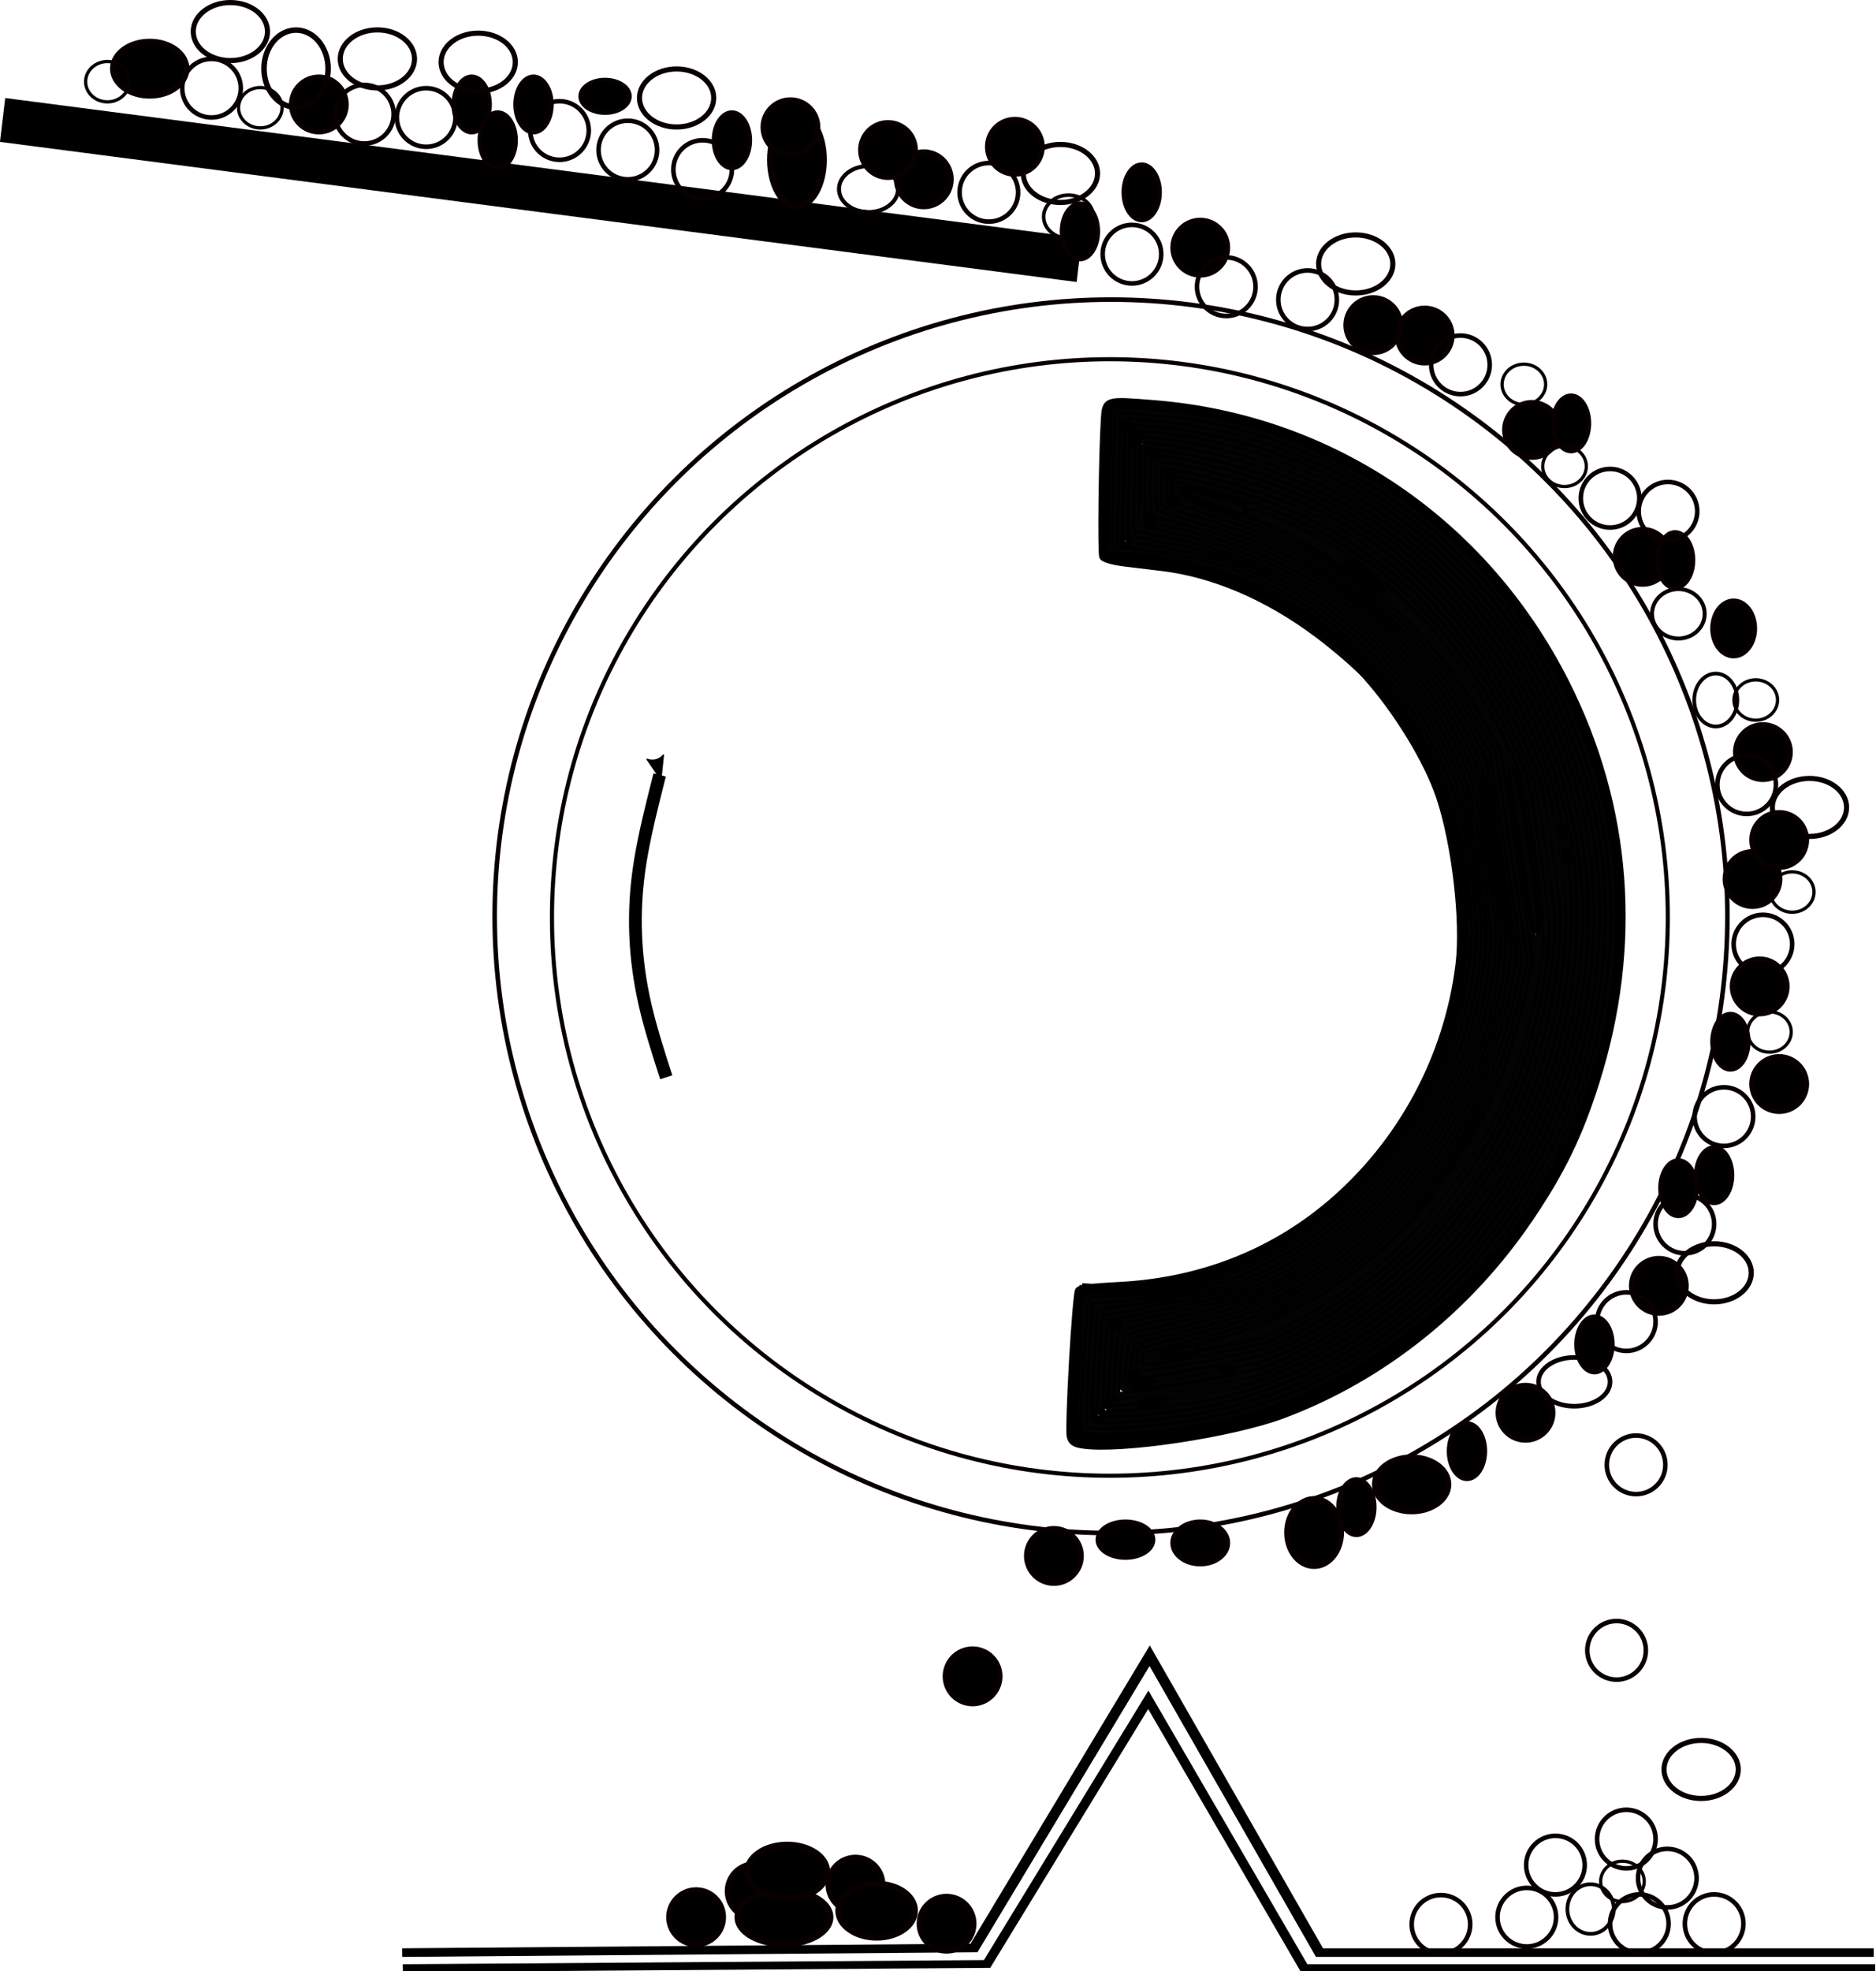 <?xml version="1.0" encoding="UTF-8" standalone="no"?>
<!-- Created with Inkscape (http://www.inkscape.org/) -->

<svg
   xmlns:dc="http://purl.org/dc/elements/1.1/"
   xmlns:cc="http://creativecommons.org/ns#"
   xmlns:rdf="http://www.w3.org/1999/02/22-rdf-syntax-ns#"
   xmlns:svg="http://www.w3.org/2000/svg"
   xmlns="http://www.w3.org/2000/svg"
   xmlns:sodipodi="http://sodipodi.sourceforge.net/DTD/sodipodi-0.dtd"
   xmlns:inkscape="http://www.inkscape.org/namespaces/inkscape"
   width="109.007mm"
   height="114.477mm"
   viewBox="0 0 109.007 114.477"
   version="1.1"
   id="svg8"
   inkscape:version="0.92.3 (2405546, 2018-03-11)"
   sodipodi:docname="problem9-1_zadani.src.svg">
  <defs
     id="defs2">
    <inkscape:path-effect
       effect="spiro"
       id="path-effect2727"
       is_visible="true" />
    <inkscape:path-effect
       effect="spiro"
       id="path-effect2644"
       is_visible="true" />
    <inkscape:path-effect
       effect="spiro"
       id="path-effect2640"
       is_visible="true" />
    <inkscape:path-effect
       effect="spiro"
       id="path-effect2636"
       is_visible="true" />
    <inkscape:path-effect
       effect="spiro"
       id="path-effect2614"
       is_visible="true" />
    <inkscape:path-effect
       effect="bspline"
       id="path-effect2588"
       is_visible="true"
       weight="33.333"
       steps="2"
       helper_size="0"
       apply_no_weight="true"
       apply_with_weight="true"
       only_selected="false" />
    <marker
       inkscape:stockid="Arrow2Mstart"
       orient="auto"
       refY="0"
       refX="0"
       id="Arrow2Mstart"
       style="overflow:visible"
       inkscape:isstock="true">
      <path
         id="path862"
         style="fill:#000000;fill-opacity:1;fill-rule:evenodd;stroke:#000000;stroke-width:0.625;stroke-linejoin:round;stroke-opacity:1"
         d="M 8.719,4.034 -2.207,0.016 8.719,-4.002 c -1.745,2.372 -1.735,5.617 -6e-7,8.035 z"
         transform="scale(0.6)"
         inkscape:connector-curvature="0" />
    </marker>
    <marker
       inkscape:stockid="Arrow1Lstart"
       orient="auto"
       refY="0"
       refX="0"
       id="Arrow1Lstart"
       style="overflow:visible"
       inkscape:isstock="true">
      <path
         id="path838"
         d="M 0,0 5,-5 -12.5,0 5,5 Z"
         style="fill:#000000;fill-opacity:1;fill-rule:evenodd;stroke:#000000;stroke-width:1pt;stroke-opacity:1"
         transform="matrix(0.8,0,0,0.8,10,0)"
         inkscape:connector-curvature="0" />
    </marker>
    <inkscape:path-effect
       effect="bspline"
       id="path-effect836"
       is_visible="true"
       weight="33.333"
       steps="2"
       helper_size="0"
       apply_no_weight="true"
       apply_with_weight="true"
       only_selected="false" />
    <inkscape:path-effect
       effect="bspline"
       id="path-effect2588-5"
       is_visible="true"
       weight="33.333"
       steps="2"
       helper_size="0"
       apply_no_weight="true"
       apply_with_weight="true"
       only_selected="false" />
    <inkscape:path-effect
       effect="spiro"
       id="path-effect2614-1"
       is_visible="true" />
    <inkscape:path-effect
       effect="spiro"
       id="path-effect2727-3"
       is_visible="true" />
  </defs>
  <sodipodi:namedview
     id="base"
     pagecolor="#ffffff"
     bordercolor="#666666"
     borderopacity="1.0"
     inkscape:pageopacity="0.0"
     inkscape:pageshadow="2"
     inkscape:zoom="1.4"
     inkscape:cx="340.20875"
     inkscape:cy="217.6921"
     inkscape:document-units="mm"
     inkscape:current-layer="layer1"
     showgrid="false"
     inkscape:window-width="1920"
     inkscape:window-height="1017"
     inkscape:window-x="-8"
     inkscape:window-y="-8"
     inkscape:window-maximized="1" />
  <g
     inkscape:label="Vrstva 1"
     inkscape:groupmode="layer"
     id="layer1"
     transform="translate(-23.24,-43.737)">
    <g
       id="g3641">
      <circle
         r="35.814"
         cy="96.949"
         cx="87.798"
         id="path815"
         style="opacity:1;vector-effect:none;fill:none;fill-opacity:1;fill-rule:evenodd;stroke:#090000;stroke-width:0.265;stroke-linecap:butt;stroke-linejoin:miter;stroke-miterlimit:4;stroke-dasharray:none;stroke-dashoffset:0;stroke-opacity:1" />
      <circle
         r="32.419"
         cy="97.016"
         cx="87.731"
         id="path815-2"
         style="opacity:1;vector-effect:none;fill:none;fill-opacity:1;fill-rule:evenodd;stroke:#090000;stroke-width:0.24;stroke-linecap:butt;stroke-linejoin:miter;stroke-miterlimit:4;stroke-dasharray:none;stroke-dashoffset:0;stroke-opacity:1" />
      <rect
         transform="matrix(0.992,0.129,-0.119,0.993,0,0)"
         y="46.071"
         x="29.342"
         height="2.379"
         width="62.881"
         id="rect832"
         style="opacity:1;fill:#000000;fill-opacity:1;fill-rule:evenodd;stroke:#000100;stroke-width:0.187;stroke-linecap:round;stroke-linejoin:miter;stroke-miterlimit:4;stroke-dasharray:none;stroke-dashoffset:0;stroke-opacity:0.987;paint-order:fill markers stroke" />
      <path
         sodipodi:nodetypes="ccccc"
         inkscape:original-d="m 61.570583,88.73796 c -0.430518,1.698292 -0.861087,3.396001 -1.292063,5.094541 -0.07832,1.402324 -0.15688,2.804559 -0.235733,4.207532 0.185034,1.353351 0.369721,2.706367 0.554229,4.060277 0.452201,1.39798 0.904069,2.79601 1.355596,4.19407"
         inkscape:path-effect="#path-effect836"
         inkscape:connector-curvature="0"
         id="path834"
         d="m 61.571,88.738 c -0.431,1.698 -0.861,3.396 -1.116,4.946 -0.255,1.55 -0.333,2.953 -0.28,4.331 0.053,1.378 0.238,2.731 0.556,4.107 0.318,1.376 0.77,2.774 1.222,4.172"
         style="fill:none;stroke:#000000;stroke-width:0.741;stroke-linecap:butt;stroke-linejoin:miter;stroke-miterlimit:4;stroke-dasharray:none;stroke-opacity:1;marker-start:url(#Arrow2Mstart)" />
      <path
         transform="scale(0.265)"
         inkscape:connector-curvature="0"
         id="path2664"
         d=""
         style="opacity:1;fill:none;fill-opacity:1;fill-rule:evenodd;stroke:#000100;stroke-width:1.527;stroke-linecap:round;stroke-linejoin:miter;stroke-miterlimit:4;stroke-dasharray:none;stroke-dashoffset:0;stroke-opacity:0.987;paint-order:fill markers stroke" />
      <path
         transform="scale(0.265)"
         inkscape:connector-curvature="0"
         id="path2666"
         d=""
         style="opacity:1;fill:none;fill-opacity:1;fill-rule:evenodd;stroke:#000100;stroke-width:1.527;stroke-linecap:round;stroke-linejoin:miter;stroke-miterlimit:4;stroke-dasharray:none;stroke-dashoffset:0;stroke-opacity:0.987;paint-order:fill markers stroke" />
      <path
         transform="scale(0.265)"
         inkscape:connector-curvature="0"
         id="path2668"
         d=""
         style="opacity:1;fill:none;fill-opacity:1;fill-rule:evenodd;stroke:#000100;stroke-width:1.527;stroke-linecap:round;stroke-linejoin:miter;stroke-miterlimit:4;stroke-dasharray:none;stroke-dashoffset:0;stroke-opacity:0.987;paint-order:fill markers stroke" />
      <path
         transform="scale(0.265)"
         inkscape:connector-curvature="0"
         id="path2670"
         d=""
         style="opacity:1;fill:none;fill-opacity:1;fill-rule:evenodd;stroke:#000100;stroke-width:1.527;stroke-linecap:round;stroke-linejoin:miter;stroke-miterlimit:4;stroke-dasharray:none;stroke-dashoffset:0;stroke-opacity:0.987;paint-order:fill markers stroke" />
      <path
         transform="scale(0.265)"
         inkscape:connector-curvature="0"
         id="path2684"
         d=""
         style="opacity:1;fill:none;fill-opacity:1;fill-rule:evenodd;stroke:#000100;stroke-width:1.527;stroke-linecap:round;stroke-linejoin:miter;stroke-miterlimit:4;stroke-dasharray:none;stroke-dashoffset:0;stroke-opacity:0.987;paint-order:fill markers stroke" />
      <path
         transform="scale(0.265)"
         inkscape:connector-curvature="0"
         id="path2686"
         d=""
         style="opacity:1;fill:none;fill-opacity:1;fill-rule:evenodd;stroke:#000100;stroke-width:1.527;stroke-linecap:round;stroke-linejoin:miter;stroke-miterlimit:4;stroke-dasharray:none;stroke-dashoffset:0;stroke-opacity:0.987;paint-order:fill markers stroke" />
      <path
         transform="scale(0.265)"
         inkscape:connector-curvature="0"
         id="path2688"
         d=""
         style="opacity:1;fill:none;fill-opacity:1;fill-rule:evenodd;stroke:#000100;stroke-width:1.527;stroke-linecap:round;stroke-linejoin:miter;stroke-miterlimit:4;stroke-dasharray:none;stroke-dashoffset:0;stroke-opacity:0.987;paint-order:fill markers stroke" />
      <g
         transform="matrix(0.18,1.168,-1.14,0.194,123.36,-53.929)"
         id="g2723">
        <g
           id="g2650"
           style="fill:none;fill-opacity:1">
          <path
             inkscape:original-d="m 95.949758,46.434816 c 16.704612,-0.08935 33.408952,-0.178443 50.113042,-0.267269 16.70408,-0.08882 -0.26701,6.592385 -0.40091,9.888972"
             inkscape:path-effect="#path-effect2614"
             inkscape:connector-curvature="0"
             id="path2612"
             d="m 95.95,46.435 c 0.869,-5.935 3.925,-11.525 8.453,-15.46 4.528,-3.935 10.49,-6.181 16.488,-6.213 5.999,-0.032 11.984,2.151 16.554,6.037 4.57,3.886 7.686,9.443 8.618,15.369 0.516,3.28 0.379,6.661 -0.401,9.889"
             style="fill:none;fill-opacity:1;stroke:#000000;stroke-width:0.265px;stroke-linecap:butt;stroke-linejoin:miter;stroke-opacity:1" />
          <path
             inkscape:original-d="m 103.31326,47.728831 c 11.8083,-0.06316 23.61643,-0.12614 35.42436,-0.18893 11.80794,-0.06279 -0.18874,4.660086 -0.2834,6.990408"
             inkscape:path-effect="#path-effect2614-1"
             inkscape:connector-curvature="0"
             id="path2612-3"
             d="m 103.313,47.729 c 0.614,-4.196 2.775,-8.147 5.975,-10.929 3.201,-2.781 7.415,-4.369 11.655,-4.392 4.24,-0.023 8.471,1.52 11.702,4.267 3.23,2.747 5.433,6.675 6.092,10.864 0.365,2.319 0.268,4.709 -0.283,6.99"
             style="fill:none;fill-opacity:1;stroke:#000000;stroke-width:0.187px;stroke-linecap:butt;stroke-linejoin:miter;stroke-opacity:1" />
          <path
             inkscape:original-d="m 95.949756,46.434816 c 2.454767,0.431073 4.909264,0.862412 7.363504,1.294014"
             inkscape:path-effect="#path-effect2636"
             inkscape:connector-curvature="0"
             id="path2634"
             d="m 95.95,46.435 7.364,1.294"
             style="fill:none;fill-opacity:1;stroke:#000000;stroke-width:0.265px;stroke-linecap:butt;stroke-linejoin:miter;stroke-opacity:1" />
          <path
             inkscape:original-d="m 138.45422,54.530309 c 2.40282,0.508471 4.80538,1.017207 7.20767,1.52621"
             inkscape:path-effect="#path-effect2640"
             inkscape:connector-curvature="0"
             id="path2638"
             d="m 138.454,54.53 7.208,1.526"
             style="fill:none;fill-opacity:1;stroke:#000000;stroke-width:0.265px;stroke-linecap:butt;stroke-linejoin:miter;stroke-opacity:1" />
        </g>
        <path
           style="opacity:1;fill:none;fill-opacity:1;fill-rule:evenodd;stroke:#000100;stroke-width:1.527;stroke-linecap:round;stroke-linejoin:miter;stroke-miterlimit:4;stroke-dasharray:none;stroke-dashoffset:0;stroke-opacity:0.987;paint-order:fill markers stroke"
           d="m 536.512,208.202 c -6.575,-1.424 -12.064,-2.703 -12.198,-2.842 -0.134,-0.139 0.086,-1.957 0.489,-4.041 1.012,-5.224 0.984,-16.74 -0.053,-22.653 -2.456,-13.992 -9.026,-26.569 -19.185,-36.721 -9.605,-9.599 -20.989,-15.74 -34.746,-18.744 -5.942,-1.297 -20.641,-1.286 -26.632,0.02 -21.257,4.635 -38.195,17.608 -47.743,36.567 -2.487,4.939 -4.924,11.891 -5.85,16.693 -0.552,2.861 -0.727,3.167 -1.68,2.937 -0.585,-0.141 -6.518,-1.209 -13.185,-2.373 -6.667,-1.164 -12.172,-2.157 -12.233,-2.206 -0.061,-0.049 0.451,-2.577 1.138,-5.618 2.308,-10.221 5.472,-18.358 10.594,-27.247 16.253,-28.208 45.255,-45.819 78.283,-47.534 20.834,-1.082 44.57,6.386 61.525,19.357 4.396,3.363 12.526,11.32 16.147,15.802 11.062,13.694 18.596,31.453 20.573,48.498 1.298,11.189 -0.353,32.923 -2.489,32.757 -0.441,-0.034 -6.181,-1.228 -12.756,-2.652 z"
           id="path2652"
           inkscape:connector-curvature="0"
           transform="scale(0.265)" />
        <path
           style="opacity:1;fill:none;fill-opacity:1;fill-rule:evenodd;stroke:#000100;stroke-width:1.527;stroke-linecap:round;stroke-linejoin:miter;stroke-miterlimit:4;stroke-dasharray:none;stroke-dashoffset:0;stroke-opacity:0.987;paint-order:fill markers stroke"
           d="m 537.14,207.339 c -6.229,-1.37 -11.418,-2.584 -11.532,-2.698 -0.114,-0.114 0.071,-2.416 0.411,-5.116 0.762,-6.057 0.37,-18.206 -0.756,-23.417 -2.787,-12.897 -8.639,-23.852 -17.891,-33.491 -2.655,-2.766 -6.768,-6.487 -9.141,-8.268 -7.369,-5.532 -19.174,-10.674 -28.305,-12.33 -4.157,-0.754 -19.858,-0.769 -24.418,-0.023 -1.902,0.311 -5.652,1.268 -8.334,2.127 -23.581,7.55 -40.612,25.507 -46.838,49.385 -0.684,2.621 -1.295,4.798 -1.359,4.837 -0.098,0.06 -16.908,-2.891 -22.672,-3.979 l -1.848,-0.349 1.675,-6.425 c 2.062,-7.912 2.825,-10.16 5.552,-16.366 5.343,-12.16 14.589,-24.615 24.553,-33.072 15.375,-13.052 33.69,-20.621 54.37,-22.472 19.581,-1.752 41.905,4.273 59.725,16.12 6.845,4.55 18.154,15.51 22.864,22.159 10.991,15.513 17.097,32.578 17.866,49.935 0.424,9.578 -1.014,26.114 -2.26,25.973 -0.185,-0.021 -5.433,-1.159 -11.662,-2.529 z"
           id="path2654"
           inkscape:connector-curvature="0"
           transform="scale(0.265)" />
        <path
           style="opacity:1;fill:none;fill-opacity:1;fill-rule:evenodd;stroke:#000100;stroke-width:1.527;stroke-linecap:round;stroke-linejoin:miter;stroke-miterlimit:4;stroke-dasharray:none;stroke-dashoffset:0;stroke-opacity:0.987;paint-order:fill markers stroke"
           d="m 537.354,206.372 -10.607,-2.367 0.253,-3.489 c 0.434,-5.993 0.146,-19.071 -0.505,-22.982 -3.47,-20.827 -19.015,-41.109 -38.662,-50.443 -10.816,-5.139 -17.401,-6.585 -29.957,-6.579 -10.388,0.004 -13.482,0.411 -21.048,2.767 -19.056,5.934 -35.164,20.05 -43.124,37.792 -1.605,3.576 -4.313,11.504 -4.96,14.519 l -0.386,1.797 -11.112,-2.014 c -6.111,-1.108 -11.208,-2.088 -11.326,-2.18 -0.118,-0.091 0.626,-3.273 1.654,-7.07 8.387,-30.979 30.767,-54.865 60.685,-64.767 19.744,-6.535 38.4,-6.533 58.084,0.007 12.751,4.236 23.167,10.272 32.83,19.025 9.804,8.88 15.946,16.939 21.453,28.152 7.119,14.492 10.14,28.701 9.398,44.194 -0.357,7.446 -1.216,15.23 -1.734,15.705 -0.18,0.165 -5.101,-0.765 -10.934,-2.067 z"
           id="path2656"
           inkscape:connector-curvature="0"
           transform="scale(0.265)" />
        <path
           style="opacity:1;fill:none;fill-opacity:1;fill-rule:evenodd;stroke:#000100;stroke-width:1.527;stroke-linecap:round;stroke-linejoin:miter;stroke-miterlimit:4;stroke-dasharray:none;stroke-dashoffset:0;stroke-opacity:0.987;paint-order:fill markers stroke"
           d="m 541.9,206.323 c -2.5,-0.526 -6.648,-1.431 -9.218,-2.011 l -4.672,-1.054 v -10.781 c 0,-12.61 -0.485,-16.769 -2.768,-23.738 -3.376,-10.305 -8.819,-19.273 -16.628,-27.396 -9.916,-10.315 -20.48,-16.581 -34.031,-20.185 -4.565,-1.214 -5.725,-1.309 -16.526,-1.356 -13.001,-0.056 -15.714,0.342 -24.496,3.6 -9.648,3.578 -17.568,8.445 -24.88,15.29 -8.889,8.321 -15.073,18.287 -19.121,30.816 -1.166,3.608 -2.368,6.559 -2.672,6.558 -0.304,-0.001 -4.757,-0.796 -9.896,-1.766 -5.139,-0.97 -9.498,-1.765 -9.687,-1.766 -0.189,-0.001 0.338,-2.559 1.171,-5.684 10.294,-38.634 42.318,-65.487 82.384,-69.082 10.788,-0.968 22.234,0.495 34.471,4.407 23.704,7.577 43.547,24.704 54.303,46.871 7.599,15.662 10.441,30.187 9.158,46.811 -0.73,9.463 -1.052,11.54 -1.782,11.474 -0.311,-0.028 -2.611,-0.481 -5.111,-1.007 z"
           id="path2658"
           inkscape:connector-curvature="0"
           transform="scale(0.265)" />
        <path
           style="opacity:1;fill:none;fill-opacity:1;fill-rule:evenodd;stroke:#000100;stroke-width:1.527;stroke-linecap:round;stroke-linejoin:miter;stroke-miterlimit:4;stroke-dasharray:none;stroke-dashoffset:0;stroke-opacity:0.987;paint-order:fill markers stroke"
           d="m 537.859,204.386 -8.586,-1.838 -0.314,-12.105 c -0.34,-13.099 -0.906,-17.01 -3.47,-23.964 -2.131,-5.781 -5.563,-12.346 -8.832,-16.898 -11.1,-15.453 -25.588,-25.444 -42.941,-29.611 -5.44,-1.306 -25.423,-1.419 -31.462,-0.177 -5.131,1.055 -12.368,3.763 -18.223,6.819 -16.76,8.747 -28.128,22.267 -35.171,41.829 -1.241,3.445 -2.315,6.324 -2.389,6.398 -0.131,0.131 -17.661,-2.896 -17.965,-3.102 -0.085,-0.058 0.21,-1.55 0.655,-3.317 4.527,-17.956 15.032,-35.398 28.289,-46.969 16.58,-14.472 38.407,-22.78 59.852,-22.78 34.542,0 67.126,20.634 81.838,51.825 7.213,15.291 9.827,29.194 8.589,45.677 -0.346,4.607 -0.776,8.753 -0.955,9.213 -0.295,0.758 -1.141,0.663 -8.912,-1 z"
           id="path2660"
           inkscape:connector-curvature="0"
           transform="scale(0.265)" />
        <path
           style="opacity:1;fill:none;fill-opacity:1;fill-rule:evenodd;stroke:#000100;stroke-width:1.527;stroke-linecap:round;stroke-linejoin:miter;stroke-miterlimit:4;stroke-dasharray:none;stroke-dashoffset:0;stroke-opacity:0.987;paint-order:fill markers stroke"
           d="m 543.92,204.619 c -0.278,-0.092 -3.481,-0.783 -7.118,-1.535 l -6.613,-1.367 -0.318,-11.184 c -0.345,-12.156 -1.118,-17.896 -3.182,-23.64 -1.841,-5.124 -5.338,-12.012 -8.608,-16.955 -3.501,-5.294 -12.214,-14.402 -17.756,-18.561 -8.639,-6.483 -21.191,-11.839 -30.154,-12.866 -5.906,-0.677 -20.066,-0.674 -25.512,0.005 -5.733,0.715 -12.01,2.85 -19.937,6.783 -17.501,8.682 -29.637,22.911 -36.947,43.315 -1.318,3.678 -2.154,5.35 -2.594,5.186 -0.357,-0.133 -3.426,-0.705 -6.819,-1.271 -9.808,-1.637 -8.927,-1.275 -8.363,-3.437 3.56,-13.653 10.693,-27.484 19.717,-38.23 12.314,-14.665 31.223,-25.58 51.229,-29.571 6.933,-1.383 19.369,-1.864 26.302,-1.018 37.019,4.521 67.492,31.046 76.921,66.955 2.171,8.267 2.709,12.749 2.638,21.971 -0.104,13.451 -0.614,16.177 -2.886,15.421 z"
           id="path2662"
           inkscape:connector-curvature="0"
           transform="scale(0.265)" />
        <path
           style="opacity:1;fill:none;fill-opacity:1;fill-rule:evenodd;stroke:#000100;stroke-width:1.527;stroke-linecap:round;stroke-linejoin:miter;stroke-miterlimit:4;stroke-dasharray:none;stroke-dashoffset:0;stroke-opacity:0.987;paint-order:fill markers stroke"
           d="m 538.617,202.524 c -2.917,-0.665 -5.78,-1.318 -6.363,-1.45 -1.018,-0.231 -1.074,-0.639 -1.416,-10.365 -0.583,-16.571 -1.827,-22.315 -7.084,-32.704 -3.428,-6.775 -5.588,-10.009 -10.391,-15.558 -10.549,-12.186 -23.131,-20.109 -38.133,-24.013 -4.202,-1.093 -5.539,-1.183 -17.678,-1.184 -11.883,-0.001 -13.553,0.105 -17.565,1.117 -12.521,3.157 -25.405,10.465 -34.462,19.548 -7.769,7.791 -13.389,16.712 -17.985,28.548 -1.134,2.92 -2.243,5.502 -2.464,5.736 -0.447,0.475 -13.123,-1.57 -13.844,-2.233 -0.726,-0.668 2.992,-11.152 6.523,-18.397 9.175,-18.82 21.606,-31.725 39.133,-40.623 20.003,-10.155 40.611,-12.737 60.867,-7.625 33.058,8.343 57.628,33.111 66.038,66.572 1.595,6.346 1.615,6.579 1.629,18.8 0.013,11.625 -0.258,15.229 -1.132,15.096 -0.203,-0.031 -2.756,-0.6 -5.672,-1.265 z"
           id="path2672"
           inkscape:connector-curvature="0"
           transform="scale(0.265)" />
        <path
           style="opacity:1;fill:none;fill-opacity:1;fill-rule:evenodd;stroke:#000100;stroke-width:1.527;stroke-linecap:round;stroke-linejoin:miter;stroke-miterlimit:4;stroke-dasharray:none;stroke-dashoffset:0;stroke-opacity:0.987;paint-order:fill markers stroke"
           d="m 538.364,201.427 c -3.056,-0.678 -5.695,-1.453 -5.864,-1.722 -0.17,-0.269 -0.467,-4.277 -0.661,-8.907 -0.699,-16.663 -2.156,-23.118 -7.656,-33.925 -3.86,-7.583 -8.065,-13.293 -14.421,-19.582 -6.078,-6.014 -11.397,-9.965 -18.078,-13.428 -6.459,-3.348 -9.436,-4.52 -15.626,-6.15 -4.47,-1.177 -5.474,-1.245 -18.435,-1.242 -11.809,0.003 -14.273,0.139 -17.788,0.982 -11.661,2.796 -24.257,9.697 -33.231,18.208 -8.522,8.081 -13.646,15.636 -18.841,27.779 -2.616,6.116 -3.326,7.354 -4.3,7.506 -0.642,0.1 -3.476,-0.212 -6.299,-0.693 l -5.131,-0.875 0.768,-2.59 c 1.236,-4.169 4.609,-12.35 7.002,-16.984 9.269,-17.95 21.818,-30.254 39.616,-38.843 19.413,-9.369 38.081,-11.486 57.975,-6.576 32.64,8.056 57.204,32.867 65.476,66.134 1.28,5.148 1.316,5.719 1.185,18.726 l -0.135,13.416 z"
           id="path2674"
           inkscape:connector-curvature="0"
           transform="scale(0.265)" />
        <path
           style="opacity:1;fill:none;fill-opacity:1;fill-rule:evenodd;stroke:#000100;stroke-width:1.527;stroke-linecap:round;stroke-linejoin:miter;stroke-miterlimit:4;stroke-dasharray:none;stroke-dashoffset:0;stroke-opacity:0.987;paint-order:fill markers stroke"
           d="m 537.614,200.227 c -2.079,-0.55 -3.925,-1.234 -4.101,-1.519 -0.176,-0.285 -0.479,-3.849 -0.673,-7.919 -0.439,-9.22 -1.472,-17.367 -2.828,-22.299 -1.405,-5.113 -6.301,-15.146 -10.09,-20.679 -5.39,-7.87 -14.291,-16.551 -22.142,-21.595 -4.923,-3.163 -14.769,-7.638 -20.025,-9.101 -5,-1.391 -5.2,-1.406 -19.951,-1.406 -16.993,0 -18.702,0.245 -27.894,3.994 -9.719,3.964 -18.797,9.979 -25.907,17.166 -7.375,7.454 -11.518,13.693 -16.752,25.228 -1.785,3.933 -3.44,7.347 -3.679,7.587 -0.462,0.465 -8.488,-0.5 -9.534,-1.147 -1.205,-0.745 5.062,-15.986 9.837,-23.923 2.422,-4.027 6.362,-9.39 9.731,-13.247 11.116,-12.727 29.641,-23.062 48.541,-27.082 4.309,-0.916 7.008,-1.135 14.395,-1.165 9.763,-0.04 13.147,0.379 22.223,2.752 14.564,3.807 27.204,10.926 38.048,21.428 11.103,10.754 18.636,22.81 23.213,37.15 2.789,8.737 3.136,11.473 3.136,24.727 0,13.922 0.622,12.684 -5.549,11.051 z"
           id="path2676"
           inkscape:connector-curvature="0"
           transform="scale(0.265)" />
        <path
           style="opacity:1;fill:none;fill-opacity:1;fill-rule:evenodd;stroke:#000100;stroke-width:1.527;stroke-linecap:round;stroke-linejoin:miter;stroke-miterlimit:4;stroke-dasharray:none;stroke-dashoffset:0;stroke-opacity:0.987;paint-order:fill markers stroke"
           d="m 537.606,199.134 -3.283,-1.097 -0.624,-9.091 c -1.147,-16.729 -2.67,-22.811 -8.545,-34.142 -5.034,-9.709 -13.7,-19.764 -23.059,-26.753 -4.854,-3.625 -15.967,-9.275 -22.366,-11.371 l -4.501,-1.474 h -17.93 -17.93 l -4.797,1.674 c -12.564,4.384 -21.679,10.107 -31.083,19.516 -7.854,7.858 -10.45,11.615 -16.247,23.509 -2.369,4.861 -4.342,8.881 -4.384,8.932 -0.146,0.181 -7.544,-0.846 -7.777,-1.079 -0.502,-0.502 2.82,-8.946 6.27,-15.934 9.063,-18.361 21.061,-30.172 39.836,-39.214 6.567,-3.162 16,-6.354 22.233,-7.522 3.591,-0.673 6.645,-0.793 15.612,-0.612 10.444,0.21 11.538,0.324 17.334,1.808 20.029,5.125 35.636,15.264 48.465,31.484 7.509,9.495 14,23.29 16.41,34.874 0.808,3.883 0.939,27.257 0.155,27.46 -0.278,0.072 -1.982,-0.363 -3.788,-0.967 z"
           id="path2678"
           inkscape:connector-curvature="0"
           transform="scale(0.265)" />
        <path
           style="opacity:1;fill:none;fill-opacity:1;fill-rule:evenodd;stroke:#000100;stroke-width:1.527;stroke-linecap:round;stroke-linejoin:miter;stroke-miterlimit:4;stroke-dasharray:none;stroke-dashoffset:0;stroke-opacity:0.987;paint-order:fill markers stroke"
           d="m 537.321,197.986 -2.053,-0.729 -0.617,-8.537 c -0.74,-10.243 -1.704,-16.564 -3.356,-22.015 -1.698,-5.6 -6.255,-14.686 -10.215,-20.366 -4.141,-5.939 -12.191,-14.346 -17.685,-18.47 -4.92,-3.692 -15.034,-9.039 -21.955,-11.605 l -4.902,-1.818 h -19.118 -19.118 l -4.264,1.55 c -12.86,4.675 -21.128,9.959 -31.107,19.882 -8.226,8.18 -10.669,11.654 -16.75,23.82 l -4.063,8.128 -2.862,-0.388 c -1.574,-0.214 -2.934,-0.462 -3.021,-0.552 -0.313,-0.321 4.16,-10.859 6.735,-15.867 11.55,-22.46 29.571,-36.493 56.561,-44.043 4.721,-1.32 5.319,-1.367 17.265,-1.347 10.071,0.017 13.126,0.191 16.415,0.937 21.994,4.985 40.129,16.937 53.11,35.002 4.161,5.79 9.211,15.975 11.836,23.867 1.984,5.964 2.114,6.732 2.53,14.9 0.491,9.622 0.129,18.484 -0.752,18.421 -0.308,-0.022 -1.483,-0.368 -2.612,-0.769 z"
           id="path2680"
           inkscape:connector-curvature="0"
           transform="scale(0.265)" />
        <path
           style="opacity:1;fill:none;fill-opacity:1;fill-rule:evenodd;stroke:#000100;stroke-width:1.527;stroke-linecap:round;stroke-linejoin:miter;stroke-miterlimit:4;stroke-dasharray:none;stroke-dashoffset:0;stroke-opacity:0.987;paint-order:fill markers stroke"
           d="m 537.798,197.12 -1.576,-0.454 -0.339,-4.87 c -1.264,-18.148 -2.859,-25.175 -8.097,-35.68 -4.476,-8.975 -8.494,-14.505 -15.975,-21.986 -8.001,-8.001 -17.204,-13.754 -29.942,-18.719 l -5.066,-1.974 h -19.37 -19.37 l -4.902,1.825 c -12.054,4.486 -21.278,10.45 -31.023,20.06 -7.173,7.073 -10.323,11.451 -15.964,22.187 -4.68,8.906 -4.719,8.961 -6.41,8.961 -0.936,0 -1.811,-0.177 -1.945,-0.394 -0.31,-0.502 2.845,-8.023 5.98,-14.253 11.038,-21.941 29.701,-36.575 55.82,-43.77 3.99,-1.099 5.207,-1.181 17.425,-1.178 11.232,0.003 13.721,0.145 17.176,0.978 10.646,2.567 22.198,7.796 31.062,14.062 6.134,4.336 15.448,13.645 19.818,19.807 4.353,6.139 9.359,16.207 12.027,24.191 1.98,5.925 2.11,6.683 2.423,14.142 0.182,4.335 0.217,10.05 0.078,12.701 l -0.253,4.819 z"
           id="path2682"
           inkscape:connector-curvature="0"
           transform="scale(0.265)" />
        <path
           style="opacity:1;fill:none;fill-opacity:1;fill-rule:evenodd;stroke:#000100;stroke-width:1.527;stroke-linecap:round;stroke-linejoin:miter;stroke-miterlimit:4;stroke-dasharray:none;stroke-dashoffset:0;stroke-opacity:0.987;paint-order:fill markers stroke"
           d="m 537.363,195.638 c -0.117,-0.347 -0.464,-3.7 -0.772,-7.45 -1.203,-14.643 -2.91,-21.901 -7.348,-31.237 -4.361,-9.176 -8.546,-15.044 -16.095,-22.574 -9.372,-9.348 -17.435,-14.525 -30.984,-19.895 l -5.187,-2.056 h -19.59 -19.59 l -5.275,2.055 c -12.866,5.012 -21.186,10.519 -31.573,20.897 -7.295,7.289 -9.994,11.042 -15.984,22.227 -3.47,6.48 -4.953,8.516 -5.674,7.795 -0.757,-0.757 6.504,-15.809 10.568,-21.907 9.792,-14.691 24.932,-26.057 42.945,-32.24 9.536,-3.273 11.339,-3.497 26.131,-3.243 12.489,0.215 13.535,0.306 17.88,1.567 13.154,3.817 25.39,10.416 34.023,18.349 12.918,11.871 19.917,22.55 25.367,38.702 l 2.076,6.154 0.232,11.743 c 0.171,8.689 0.08,11.743 -0.353,11.743 -0.321,0 -0.68,-0.284 -0.797,-0.631 z"
           id="path2690"
           inkscape:connector-curvature="0"
           transform="scale(0.265)" />
        <path
           style="opacity:1;fill:none;fill-opacity:1;fill-rule:evenodd;stroke:#000100;stroke-width:1.527;stroke-linecap:round;stroke-linejoin:miter;stroke-miterlimit:4;stroke-dasharray:none;stroke-dashoffset:0;stroke-opacity:0.987;paint-order:fill markers stroke"
           d="m 537.101,183.692 c 0,-3.62 -2.009,-13.779 -3.76,-19.012 -3.769,-11.263 -9.342,-20.336 -17.947,-29.218 -9.929,-10.248 -17.461,-15.389 -30.801,-21.025 l -7.152,-3.021 h -19.91 -19.91 l -5.076,2.022 c -9.891,3.941 -17.276,8.142 -23.986,13.647 -6.08,4.988 -15.074,14.603 -18.253,19.513 -1.628,2.515 -3.256,5.004 -3.616,5.53 -1.379,2.012 -0.102,-0.979 1.978,-4.63 4.756,-8.351 13.17,-17.504 21.681,-23.585 8.983,-6.419 24.683,-13.28 33.21,-14.513 4.083,-0.59 18.032,-0.616 25.356,-0.045 9.102,0.708 22.415,5.962 33.051,13.042 6.368,4.239 15.34,12.888 20.57,19.828 4.585,6.085 9.465,15.491 12.543,24.178 1.857,5.24 2.063,6.334 2.359,12.501 0.178,3.717 0.175,6.758 -0.007,6.758 -0.182,0 -0.331,-0.887 -0.331,-1.97 z"
           id="path2692"
           inkscape:connector-curvature="0"
           transform="scale(0.265)" />
        <path
           style="opacity:1;fill:none;fill-opacity:1;fill-rule:evenodd;stroke:#000100;stroke-width:1.527;stroke-linecap:round;stroke-linejoin:miter;stroke-miterlimit:4;stroke-dasharray:none;stroke-dashoffset:0;stroke-opacity:0.987;paint-order:fill markers stroke"
           d="m 536.091,209.118 c -6.806,-1.489 -12.414,-2.716 -12.463,-2.727 -0.163,-0.038 0.219,-3.765 0.856,-8.354 0.727,-5.238 0.374,-15.18 -0.738,-20.78 -4.467,-22.494 -20.899,-42.024 -42.057,-49.989 -8.4,-3.162 -11.942,-3.825 -21.865,-4.091 -13.904,-0.373 -21.867,1.352 -33.335,7.22 -17.342,8.874 -30.701,26.009 -34.818,44.659 -1.02,4.619 -1.554,5.661 -2.76,5.381 -0.583,-0.135 -6.629,-1.215 -13.435,-2.4 -6.806,-1.185 -12.53,-2.387 -12.72,-2.67 -0.415,-0.62 -0.178,-2.072 1.384,-8.447 4.839,-19.757 16.002,-37.987 30.901,-50.463 21.867,-18.311 49.846,-26.294 76.905,-21.942 31.567,5.077 58.006,24.618 71.729,53.014 6.776,14.021 9.561,26.19 9.579,41.857 0.009,7.502 -0.839,16.003 -2.058,20.647 -0.393,1.495 -0.732,1.883 -1.614,1.843 -0.614,-0.028 -6.685,-1.269 -13.491,-2.757 z m 11.112,-2.748 c 0,-0.278 -0.1,-0.505 -0.223,-0.505 -0.122,0 -0.363,0.227 -0.535,0.505 -0.172,0.278 -0.071,0.505 0.223,0.505 0.294,0 0.535,-0.227 0.535,-0.505 z m -1.01,-1.515 c 0,-0.278 -0.1,-0.505 -0.223,-0.505 -0.122,0 -0.363,0.227 -0.535,0.505 -0.172,0.278 -0.071,0.505 0.223,0.505 0.294,0 0.535,-0.227 0.535,-0.505 z m -15.312,-4.64 c -0.161,-0.403 -0.281,-0.283 -0.305,0.305 -0.022,0.532 0.097,0.831 0.265,0.663 0.168,-0.168 0.186,-0.603 0.04,-0.968 z m 11.633,-4.325 c -0.116,-0.764 -0.21,-0.139 -0.21,1.389 0,1.528 0.095,2.153 0.21,1.389 0.116,-0.764 0.116,-2.014 0,-2.778 z m -1.372,2.652 c 0,-0.417 -0.089,-0.758 -0.199,-0.758 -0.109,0 -0.329,0.341 -0.489,0.758 -0.16,0.417 -0.071,0.758 0.199,0.758 0.269,0 0.489,-0.341 0.489,-0.758 z m 4.914,-4.672 c -0.109,-1.042 -0.198,-0.189 -0.198,1.894 0,2.083 0.089,2.936 0.198,1.894 0.109,-1.042 0.109,-2.746 0,-3.788 z m -7.944,-4.702 c 0,-2.248 -0.187,-3.45 -0.505,-3.253 -0.57,0.353 -0.662,2.878 -0.189,5.24 0.492,2.462 0.694,1.884 0.694,-1.987 z m 4.391,-8.926 c -0.128,-0.491 -0.241,-0.212 -0.252,0.622 -0.01,0.833 0.095,1.235 0.233,0.893 0.138,-0.342 0.147,-1.024 0.019,-1.515 z m -154.398,-4.176 c 0,-0.278 -0.1,-0.505 -0.223,-0.505 -0.122,0 -0.363,0.227 -0.535,0.505 -0.172,0.278 -0.071,0.505 0.223,0.505 0.294,0 0.535,-0.227 0.535,-0.505 z m -20.203,-4.209 c 0.532,-0.224 0.47,-0.284 -0.211,-0.202 -0.533,0.065 -1.061,0.458 -1.175,0.875 -0.133,0.487 -0.058,0.559 0.211,0.202 0.229,-0.306 0.758,-0.699 1.175,-0.875 z m 2.02,-0.56 c 0,-0.122 -0.227,-0.363 -0.505,-0.535 -0.278,-0.172 -0.505,-0.071 -0.505,0.223 0,0.294 0.227,0.535 0.505,0.535 0.278,0 0.505,-0.1 0.505,-0.223 z m 15.362,-0.606 c 0.266,-0.693 0.192,-0.724 -0.451,-0.191 -0.876,0.727 -0.968,1.02 -0.318,1.02 0.248,0 0.594,-0.373 0.769,-0.829 z m -11.987,-2.801 c -0.161,-0.403 -0.281,-0.283 -0.305,0.305 -0.022,0.532 0.097,0.831 0.265,0.663 0.168,-0.168 0.186,-0.603 0.04,-0.968 z m 9.02,-1.454 c 0.544,-0.88 -0.075,-1.066 -0.768,-0.231 -0.398,0.48 -0.437,0.77 -0.102,0.77 0.295,0 0.687,-0.242 0.87,-0.539 z m -4.819,-0.471 c 0,-0.278 -0.1,-0.505 -0.223,-0.505 -0.122,0 -0.363,0.227 -0.535,0.505 -0.172,0.278 -0.071,0.505 0.223,0.505 0.294,0 0.535,-0.227 0.535,-0.505 z m 4.236,-3.665 c 3.961,-6.808 4.861,-8.834 4.176,-9.402 -0.669,-0.555 -2.103,2.035 -5.209,9.405 -0.894,2.12 -0.202,2.118 1.033,-0.003 z m 20.073,-29.695 c 1.696,-1.68 2.987,-3.151 2.87,-3.269 -0.118,-0.118 -1.672,1.257 -3.454,3.055 -1.782,1.798 -3.073,3.269 -2.87,3.269 0.204,0 1.758,-1.375 3.454,-3.055 z m 69.635,-22.32 c -1.851,-0.824 -28.199,-0.842 -29.547,-0.02 -0.808,0.493 2.173,0.613 14.9,0.599 12.118,-0.013 15.609,-0.151 14.647,-0.579 z m -16.299,-7.76 c -0.168,-0.168 -0.603,-0.186 -0.968,-0.04 -0.403,0.161 -0.283,0.281 0.305,0.305 0.532,0.022 0.831,-0.097 0.663,-0.265 z m 4.818,-0.026 c -0.342,-0.138 -1.024,-0.147 -1.515,-0.019 -0.491,0.128 -0.212,0.241 0.622,0.252 0.833,0.01 1.235,-0.095 0.893,-0.233 z"
           id="path2694"
           inkscape:connector-curvature="0"
           transform="scale(0.265)" />
        <path
           style="opacity:1;fill:none;fill-opacity:1;fill-rule:evenodd;stroke:#000100;stroke-width:1.527;stroke-linecap:round;stroke-linejoin:miter;stroke-miterlimit:4;stroke-dasharray:none;stroke-dashoffset:0;stroke-opacity:0.987;paint-order:fill markers stroke"
           d="m 536.188,209.701 c -6.753,-1.475 -12.493,-2.898 -12.756,-3.161 -0.301,-0.301 -0.173,-3.087 0.347,-7.521 1.785,-15.229 -1.062,-29.589 -8.336,-42.043 -8.846,-15.147 -23.165,-26.356 -39.84,-31.189 -7.743,-2.244 -22.258,-2.795 -31.336,-1.191 -7.025,1.242 -17.129,5.532 -24.443,10.378 -2.028,1.344 -6.209,4.946 -9.291,8.004 -8.279,8.216 -14.118,17.574 -16.854,27.015 -0.566,1.951 -1.482,5.114 -2.036,7.028 -0.554,1.914 -1.334,3.606 -1.732,3.759 -0.634,0.243 -18.411,-2.78 -24.914,-4.237 -3.57,-0.8 -3.551,-0.664 -1.337,-9.64 8.085,-32.771 31.736,-58.43 63.648,-69.05 24.701,-8.221 50.294,-6.211 73.93,5.805 9.242,4.698 15.256,8.991 22.884,16.331 14.616,14.067 24.562,32.366 28.233,51.946 1.902,10.142 1.481,31.531 -0.754,38.38 -0.468,1.435 -0.9,1.888 -1.871,1.967 -0.694,0.056 -6.788,-1.105 -13.541,-2.58 z"
           id="path2696"
           inkscape:connector-curvature="0"
           transform="scale(0.265)" />
      </g>
      <g
         transform="matrix(1.273,0,0,1,-23.963,0.041)"
         id="g2749">
        <path
           style="fill:none;stroke:#000000;stroke-width:0.5;stroke-linecap:butt;stroke-linejoin:miter;stroke-miterlimit:4;stroke-dasharray:none;stroke-opacity:1"
           d="m 55.438,157.084 26.1,-0.267 8.018,-16.972 7.751,17.239 h 25.299"
           id="path2725"
           inkscape:connector-curvature="0"
           inkscape:path-effect="#path-effect2727"
           inkscape:original-d="m 55.438353,157.0844 c 16.170071,0.17791 26.100339,-0.26727 26.100339,-0.26727 l 8.018087,-16.97162 7.750815,17.23889 h 25.299286"
           sodipodi:nodetypes="ccccc" />
        <path
           style="fill:none;stroke:#000000;stroke-width:0.455;stroke-linecap:butt;stroke-linejoin:miter;stroke-miterlimit:4;stroke-dasharray:none;stroke-opacity:1"
           d="m 55.467,157.988 26.668,-0.242 7.359,-15.341 7.114,15.583 h 26.064"
           id="path2725-7"
           inkscape:connector-curvature="0"
           inkscape:path-effect="#path-effect2727-3"
           inkscape:original-d="m 55.467416,157.98845 c -32.820389,4.47747 26.667604,-0.24159 26.667604,-0.24159 l 7.359397,-15.34134 7.114081,15.58293 h 26.064322"
           sodipodi:nodetypes="ccccc" />
      </g>
      <ellipse
         ry="1.568"
         rx="2.135"
         cy="47.725"
         cx="31.939"
         id="path2763-6"
         style="opacity:1;vector-effect:none;fill:#000000;fill-opacity:1;fill-rule:evenodd;stroke:#090000;stroke-width:0.342;stroke-linecap:butt;stroke-linejoin:miter;stroke-miterlimit:4;stroke-dasharray:none;stroke-dashoffset:0;stroke-opacity:1" />
      <circle
         r="1.59"
         cy="49.804"
         cx="41.766"
         id="path2763-5"
         style="opacity:1;vector-effect:none;fill:#000000;fill-opacity:1;fill-rule:evenodd;stroke:#090000;stroke-width:0.297;stroke-linecap:butt;stroke-linejoin:miter;stroke-miterlimit:4;stroke-dasharray:none;stroke-dashoffset:0;stroke-opacity:1" />
      <ellipse
         ry="0.967"
         rx="1.44"
         cy="49.331"
         cx="58.397"
         id="path2763-1"
         style="opacity:1;vector-effect:none;fill:#000000;fill-opacity:1;fill-rule:evenodd;stroke:#090000;stroke-width:0.221;stroke-linecap:butt;stroke-linejoin:miter;stroke-miterlimit:4;stroke-dasharray:none;stroke-dashoffset:0;stroke-opacity:1" />
      <ellipse
         ry="2.682"
         rx="1.548"
         cy="53.016"
         cx="69.548"
         id="path2763-67"
         style="opacity:1;vector-effect:none;fill:#000000;fill-opacity:1;fill-rule:evenodd;stroke:#090000;stroke-width:0.381;stroke-linecap:butt;stroke-linejoin:miter;stroke-miterlimit:4;stroke-dasharray:none;stroke-dashoffset:0;stroke-opacity:1" />
      <circle
         r="1.59"
         cy="54.15"
         cx="76.918"
         id="path2763-3"
         style="opacity:1;vector-effect:none;fill:#000000;fill-opacity:1;fill-rule:evenodd;stroke:#090000;stroke-width:0.297;stroke-linecap:butt;stroke-linejoin:miter;stroke-miterlimit:4;stroke-dasharray:none;stroke-dashoffset:0;stroke-opacity:1" />
      <circle
         r="1.59"
         cy="58.119"
         cx="92.982"
         id="path2763-17"
         style="opacity:1;vector-effect:none;fill:#000000;fill-opacity:1;fill-rule:evenodd;stroke:#090000;stroke-width:0.297;stroke-linecap:butt;stroke-linejoin:miter;stroke-miterlimit:4;stroke-dasharray:none;stroke-dashoffset:0;stroke-opacity:1" />
      <circle
         r="1.59"
         cy="63.222"
         cx="106.022"
         id="path2763-9"
         style="opacity:1;vector-effect:none;fill:#000000;fill-opacity:1;fill-rule:evenodd;stroke:#090000;stroke-width:0.297;stroke-linecap:butt;stroke-linejoin:miter;stroke-miterlimit:4;stroke-dasharray:none;stroke-dashoffset:0;stroke-opacity:1" />
      <circle
         r="1.59"
         cy="68.702"
         cx="112.259"
         id="path2763-36"
         style="opacity:1;vector-effect:none;fill:#000000;fill-opacity:1;fill-rule:evenodd;stroke:#090000;stroke-width:0.297;stroke-linecap:butt;stroke-linejoin:miter;stroke-miterlimit:4;stroke-dasharray:none;stroke-dashoffset:0;stroke-opacity:1" />
      <circle
         r="1.59"
         cy="76.073"
         cx="118.685"
         id="path2763-7"
         style="opacity:1;vector-effect:none;fill:#000000;fill-opacity:1;fill-rule:evenodd;stroke:#090000;stroke-width:0.297;stroke-linecap:butt;stroke-linejoin:miter;stroke-miterlimit:4;stroke-dasharray:none;stroke-dashoffset:0;stroke-opacity:1" />
      <ellipse
         ry="1.607"
         rx="1.23"
         cy="80.231"
         cx="123.976"
         id="path2763-98"
         style="opacity:1;vector-effect:none;fill:#000000;fill-opacity:1;fill-rule:evenodd;stroke:#090000;stroke-width:0.263;stroke-linecap:butt;stroke-linejoin:miter;stroke-miterlimit:4;stroke-dasharray:none;stroke-dashoffset:0;stroke-opacity:1" />
      <circle
         r="1.59"
         cy="94.783"
         cx="125.072"
         id="path2763-75"
         style="opacity:1;vector-effect:none;fill:#000000;fill-opacity:1;fill-rule:evenodd;stroke:#090000;stroke-width:0.297;stroke-linecap:butt;stroke-linejoin:miter;stroke-miterlimit:4;stroke-dasharray:none;stroke-dashoffset:0;stroke-opacity:1" />
      <circle
         r="1.59"
         cy="87.412"
         cx="125.677"
         id="path2763-4"
         style="opacity:1;vector-effect:none;fill:#000000;fill-opacity:1;fill-rule:evenodd;stroke:#090000;stroke-width:0.297;stroke-linecap:butt;stroke-linejoin:miter;stroke-miterlimit:4;stroke-dasharray:none;stroke-dashoffset:0;stroke-opacity:1" />
      <ellipse
         ry="1.617"
         rx="1.05"
         cy="104.232"
         cx="123.787"
         id="path2763-34"
         style="opacity:1;vector-effect:none;fill:#000000;fill-opacity:1;fill-rule:evenodd;stroke:#090000;stroke-width:0.244;stroke-linecap:butt;stroke-linejoin:miter;stroke-miterlimit:4;stroke-dasharray:none;stroke-dashoffset:0;stroke-opacity:1" />
      <circle
         r="1.59"
         cy="118.406"
         cx="119.629"
         id="path2763-12"
         style="opacity:1;vector-effect:none;fill:#000000;fill-opacity:1;fill-rule:evenodd;stroke:#090000;stroke-width:0.297;stroke-linecap:butt;stroke-linejoin:miter;stroke-miterlimit:4;stroke-dasharray:none;stroke-dashoffset:0;stroke-opacity:1" />
      <circle
         r="1.59"
         cy="125.777"
         cx="111.881"
         id="path2763-0"
         style="opacity:1;vector-effect:none;fill:#000000;fill-opacity:1;fill-rule:evenodd;stroke:#090000;stroke-width:0.297;stroke-linecap:butt;stroke-linejoin:miter;stroke-miterlimit:4;stroke-dasharray:none;stroke-dashoffset:0;stroke-opacity:1" />
      <ellipse
         ry="1.568"
         rx="2.135"
         cy="129.935"
         cx="105.266"
         id="path2763-65"
         style="opacity:1;vector-effect:none;fill:#000000;fill-opacity:1;fill-rule:evenodd;stroke:#090000;stroke-width:0.342;stroke-linecap:butt;stroke-linejoin:miter;stroke-miterlimit:4;stroke-dasharray:none;stroke-dashoffset:0;stroke-opacity:1" />
      <ellipse
         ry="1.953"
         rx="1.575"
         cy="132.732"
         cx="99.597"
         id="path2763-2"
         style="opacity:1;vector-effect:none;fill:#000000;fill-opacity:1;fill-rule:evenodd;stroke:#090000;stroke-width:0.328;stroke-linecap:butt;stroke-linejoin:miter;stroke-miterlimit:4;stroke-dasharray:none;stroke-dashoffset:0;stroke-opacity:1" />
      <ellipse
         ry="1.05"
         rx="1.617"
         cy="133.147"
         cx="88.635"
         id="path2763-56"
         style="opacity:1;vector-effect:none;fill:#000000;fill-opacity:1;fill-rule:evenodd;stroke:#090000;stroke-width:0.244;stroke-linecap:butt;stroke-linejoin:miter;stroke-miterlimit:4;stroke-dasharray:none;stroke-dashoffset:0;stroke-opacity:1" />
      <circle
         r="1.59"
         cy="153.18"
         cx="72.949"
         id="path2763-15"
         style="opacity:1;vector-effect:none;fill:#000000;fill-opacity:1;fill-rule:evenodd;stroke:#090000;stroke-width:0.297;stroke-linecap:butt;stroke-linejoin:miter;stroke-miterlimit:4;stroke-dasharray:none;stroke-dashoffset:0;stroke-opacity:1" />
      <circle
         r="1.59"
         cy="153.558"
         cx="67.091"
         id="path2763-79"
         style="opacity:1;vector-effect:none;fill:#000000;fill-opacity:1;fill-rule:evenodd;stroke:#090000;stroke-width:0.297;stroke-linecap:butt;stroke-linejoin:miter;stroke-miterlimit:4;stroke-dasharray:none;stroke-dashoffset:0;stroke-opacity:1" />
      <circle
         r="1.59"
         cy="155.07"
         cx="63.689"
         id="path2763-18"
         style="opacity:1;vector-effect:none;fill:#000000;fill-opacity:1;fill-rule:evenodd;stroke:#090000;stroke-width:0.297;stroke-linecap:butt;stroke-linejoin:miter;stroke-miterlimit:4;stroke-dasharray:none;stroke-dashoffset:0;stroke-opacity:1" />
      <ellipse
         ry="1.548"
         rx="2.682"
         cy="155.07"
         cx="68.792"
         id="path2763-05"
         style="opacity:1;vector-effect:none;fill:#000000;fill-opacity:1;fill-rule:evenodd;stroke:#090000;stroke-width:0.381;stroke-linecap:butt;stroke-linejoin:miter;stroke-miterlimit:4;stroke-dasharray:none;stroke-dashoffset:0;stroke-opacity:1" />
      <ellipse
         ry="1.564"
         rx="2.226"
         cy="154.692"
         cx="74.178"
         id="path2763-27"
         style="opacity:1;vector-effect:none;fill:#000000;fill-opacity:1;fill-rule:evenodd;stroke:#090000;stroke-width:0.349;stroke-linecap:butt;stroke-linejoin:miter;stroke-miterlimit:4;stroke-dasharray:none;stroke-dashoffset:0;stroke-opacity:1" />
      <ellipse
         ry="1.561"
         rx="2.317"
         cy="152.424"
         cx="68.981"
         id="path2763-64"
         style="opacity:1;vector-effect:none;fill:#000000;fill-opacity:1;fill-rule:evenodd;stroke:#090000;stroke-width:0.356;stroke-linecap:butt;stroke-linejoin:miter;stroke-miterlimit:4;stroke-dasharray:none;stroke-dashoffset:0;stroke-opacity:1" />
      <circle
         r="1.59"
         cy="155.448"
         cx="78.241"
         id="path2763-8"
         style="opacity:1;vector-effect:none;fill:#000000;fill-opacity:1;fill-rule:evenodd;stroke:#090000;stroke-width:0.297;stroke-linecap:butt;stroke-linejoin:miter;stroke-miterlimit:4;stroke-dasharray:none;stroke-dashoffset:0;stroke-opacity:1" />
      <circle
         r="1.59"
         cy="141.085"
         cx="79.753"
         id="path2763-62"
         style="opacity:1;vector-effect:none;fill:#000000;fill-opacity:1;fill-rule:evenodd;stroke:#090000;stroke-width:0.297;stroke-linecap:butt;stroke-linejoin:miter;stroke-miterlimit:4;stroke-dasharray:none;stroke-dashoffset:0;stroke-opacity:1" />
      <circle
         r="1.59"
         cy="134.092"
         cx="84.478"
         id="path2763-16"
         style="opacity:1;vector-effect:none;fill:#000000;fill-opacity:1;fill-rule:evenodd;stroke:#090000;stroke-width:0.297;stroke-linecap:butt;stroke-linejoin:miter;stroke-miterlimit:4;stroke-dasharray:none;stroke-dashoffset:0;stroke-opacity:1" />
      <ellipse
         ry="1.23"
         rx="1.607"
         cy="133.336"
         cx="92.982"
         id="path2763-756"
         style="opacity:1;vector-effect:none;fill:#000000;fill-opacity:1;fill-rule:evenodd;stroke:#090000;stroke-width:0.263;stroke-linecap:butt;stroke-linejoin:miter;stroke-miterlimit:4;stroke-dasharray:none;stroke-dashoffset:0;stroke-opacity:1" />
      <circle
         r="1.701"
         cy="48.859"
         cx="35.53"
         id="path2757-4"
         style="opacity:1;vector-effect:none;fill:none;fill-opacity:1;fill-rule:evenodd;stroke:#090000;stroke-width:0.265;stroke-linecap:butt;stroke-linejoin:miter;stroke-miterlimit:4;stroke-dasharray:none;stroke-dashoffset:0;stroke-opacity:1" />
      <circle
         r="1.701"
         cy="50.371"
         cx="44.412"
         id="path2757-44"
         style="opacity:1;vector-effect:none;fill:none;fill-opacity:1;fill-rule:evenodd;stroke:#090000;stroke-width:0.265;stroke-linecap:butt;stroke-linejoin:miter;stroke-miterlimit:4;stroke-dasharray:none;stroke-dashoffset:0;stroke-opacity:1" />
      <ellipse
         ry="2.241"
         rx="1.863"
         cy="47.725"
         cx="40.443"
         id="path2757-1"
         style="opacity:1;vector-effect:none;fill:none;fill-opacity:1;fill-rule:evenodd;stroke:#090000;stroke-width:0.318;stroke-linecap:butt;stroke-linejoin:miter;stroke-miterlimit:4;stroke-dasharray:none;stroke-dashoffset:0;stroke-opacity:1" />
      <circle
         r="1.701"
         cy="50.56"
         cx="48.003"
         id="path2757-2"
         style="opacity:1;vector-effect:none;fill:none;fill-opacity:1;fill-rule:evenodd;stroke:#090000;stroke-width:0.265;stroke-linecap:butt;stroke-linejoin:miter;stroke-miterlimit:4;stroke-dasharray:none;stroke-dashoffset:0;stroke-opacity:1" />
      <circle
         r="1.701"
         cy="51.315"
         cx="55.751"
         id="path2757-14"
         style="opacity:1;vector-effect:none;fill:none;fill-opacity:1;fill-rule:evenodd;stroke:#090000;stroke-width:0.265;stroke-linecap:butt;stroke-linejoin:miter;stroke-miterlimit:4;stroke-dasharray:none;stroke-dashoffset:0;stroke-opacity:1" />
      <circle
         r="1.701"
         cy="52.449"
         cx="59.72"
         id="path2757-6"
         style="opacity:1;vector-effect:none;fill:none;fill-opacity:1;fill-rule:evenodd;stroke:#090000;stroke-width:0.265;stroke-linecap:butt;stroke-linejoin:miter;stroke-miterlimit:4;stroke-dasharray:none;stroke-dashoffset:0;stroke-opacity:1" />
      <circle
         r="1.701"
         cy="53.583"
         cx="64.067"
         id="path2757-9"
         style="opacity:1;vector-effect:none;fill:none;fill-opacity:1;fill-rule:evenodd;stroke:#090000;stroke-width:0.265;stroke-linecap:butt;stroke-linejoin:miter;stroke-miterlimit:4;stroke-dasharray:none;stroke-dashoffset:0;stroke-opacity:1" />
      <ellipse
         ry="1.337"
         rx="1.715"
         cy="54.717"
         cx="73.705"
         id="path2757-8"
         style="opacity:1;vector-effect:none;fill:none;fill-opacity:1;fill-rule:evenodd;stroke:#090000;stroke-width:0.236;stroke-linecap:butt;stroke-linejoin:miter;stroke-miterlimit:4;stroke-dasharray:none;stroke-dashoffset:0;stroke-opacity:1" />
      <circle
         r="1.701"
         cy="54.906"
         cx="80.698"
         id="path2757-5"
         style="opacity:1;vector-effect:none;fill:none;fill-opacity:1;fill-rule:evenodd;stroke:#090000;stroke-width:0.265;stroke-linecap:butt;stroke-linejoin:miter;stroke-miterlimit:4;stroke-dasharray:none;stroke-dashoffset:0;stroke-opacity:1" />
      <ellipse
         ry="1.256"
         rx="1.445"
         cy="56.324"
         cx="85.328"
         id="path2757-52"
         style="opacity:1;vector-effect:none;fill:none;fill-opacity:1;fill-rule:evenodd;stroke:#090000;stroke-width:0.21;stroke-linecap:butt;stroke-linejoin:miter;stroke-miterlimit:4;stroke-dasharray:none;stroke-dashoffset:0;stroke-opacity:1" />
      <circle
         r="1.701"
         cy="58.497"
         cx="89.013"
         id="path2757-42"
         style="opacity:1;vector-effect:none;fill:none;fill-opacity:1;fill-rule:evenodd;stroke:#090000;stroke-width:0.265;stroke-linecap:butt;stroke-linejoin:miter;stroke-miterlimit:4;stroke-dasharray:none;stroke-dashoffset:0;stroke-opacity:1" />
      <circle
         r="1.701"
         cy="60.387"
         cx="94.494"
         id="path2757-3"
         style="opacity:1;vector-effect:none;fill:none;fill-opacity:1;fill-rule:evenodd;stroke:#090000;stroke-width:0.265;stroke-linecap:butt;stroke-linejoin:miter;stroke-miterlimit:4;stroke-dasharray:none;stroke-dashoffset:0;stroke-opacity:1" />
      <circle
         r="1.701"
         cy="61.143"
         cx="99.219"
         id="path2757-17"
         style="opacity:1;vector-effect:none;fill:none;fill-opacity:1;fill-rule:evenodd;stroke:#090000;stroke-width:0.265;stroke-linecap:butt;stroke-linejoin:miter;stroke-miterlimit:4;stroke-dasharray:none;stroke-dashoffset:0;stroke-opacity:1" />
      <circle
         r="1.701"
         cy="64.923"
         cx="108.101"
         id="path2757-16"
         style="opacity:1;vector-effect:none;fill:none;fill-opacity:1;fill-rule:evenodd;stroke:#090000;stroke-width:0.265;stroke-linecap:butt;stroke-linejoin:miter;stroke-miterlimit:4;stroke-dasharray:none;stroke-dashoffset:0;stroke-opacity:1" />
      <ellipse
         ry="1.172"
         rx="1.266"
         cy="66.057"
         cx="111.786"
         id="path2757-27"
         style="opacity:1;vector-effect:none;fill:none;fill-opacity:1;fill-rule:evenodd;stroke:#090000;stroke-width:0.19;stroke-linecap:butt;stroke-linejoin:miter;stroke-miterlimit:4;stroke-dasharray:none;stroke-dashoffset:0;stroke-opacity:1" />
      <circle
         r="1.701"
         cy="72.671"
         cx="116.795"
         id="path2757-53"
         style="opacity:1;vector-effect:none;fill:none;fill-opacity:1;fill-rule:evenodd;stroke:#090000;stroke-width:0.265;stroke-linecap:butt;stroke-linejoin:miter;stroke-miterlimit:4;stroke-dasharray:none;stroke-dashoffset:0;stroke-opacity:1" />
      <ellipse
         ry="1.435"
         rx="1.529"
         cy="79.38"
         cx="120.763"
         id="path2757-7"
         style="opacity:1;vector-effect:none;fill:none;fill-opacity:1;fill-rule:evenodd;stroke:#090000;stroke-width:0.231;stroke-linecap:butt;stroke-linejoin:miter;stroke-miterlimit:4;stroke-dasharray:none;stroke-dashoffset:0;stroke-opacity:1" />
      <ellipse
         ry="1.536"
         rx="1.253"
         cy="84.388"
         cx="122.937"
         id="path2757-13"
         style="opacity:1;vector-effect:none;fill:none;fill-opacity:1;fill-rule:evenodd;stroke:#090000;stroke-width:0.216;stroke-linecap:butt;stroke-linejoin:miter;stroke-miterlimit:4;stroke-dasharray:none;stroke-dashoffset:0;stroke-opacity:1" />
      <circle
         r="1.701"
         cy="89.302"
         cx="124.732"
         id="path2757-67"
         style="opacity:1;vector-effect:none;fill:none;fill-opacity:1;fill-rule:evenodd;stroke:#090000;stroke-width:0.265;stroke-linecap:butt;stroke-linejoin:miter;stroke-miterlimit:4;stroke-dasharray:none;stroke-dashoffset:0;stroke-opacity:1" />
      <ellipse
         ry="1.685"
         rx="2.157"
         cy="90.625"
         cx="128.38"
         id="path2757-167"
         style="opacity:1;vector-effect:none;fill:none;fill-opacity:1;fill-rule:evenodd;stroke:#090000;stroke-width:0.297;stroke-linecap:butt;stroke-linejoin:miter;stroke-miterlimit:4;stroke-dasharray:none;stroke-dashoffset:0;stroke-opacity:1" />
      <circle
         r="1.701"
         cy="98.562"
         cx="125.677"
         id="path2757-97"
         style="opacity:1;vector-effect:none;fill:none;fill-opacity:1;fill-rule:evenodd;stroke:#090000;stroke-width:0.265;stroke-linecap:butt;stroke-linejoin:miter;stroke-miterlimit:4;stroke-dasharray:none;stroke-dashoffset:0;stroke-opacity:1" />
      <circle
         r="1.701"
         cy="108.579"
         cx="123.409"
         id="path2757-0"
         style="opacity:1;vector-effect:none;fill:none;fill-opacity:1;fill-rule:evenodd;stroke:#090000;stroke-width:0.265;stroke-linecap:butt;stroke-linejoin:miter;stroke-miterlimit:4;stroke-dasharray:none;stroke-dashoffset:0;stroke-opacity:1" />
      <circle
         r="1.701"
         cy="114.815"
         cx="121.141"
         id="path2757-57"
         style="opacity:1;vector-effect:none;fill:none;fill-opacity:1;fill-rule:evenodd;stroke:#090000;stroke-width:0.265;stroke-linecap:butt;stroke-linejoin:miter;stroke-miterlimit:4;stroke-dasharray:none;stroke-dashoffset:0;stroke-opacity:1" />
      <circle
         r="1.701"
         cy="120.485"
         cx="117.74"
         id="path2757-24"
         style="opacity:1;vector-effect:none;fill:none;fill-opacity:1;fill-rule:evenodd;stroke:#090000;stroke-width:0.265;stroke-linecap:butt;stroke-linejoin:miter;stroke-miterlimit:4;stroke-dasharray:none;stroke-dashoffset:0;stroke-opacity:1" />
      <ellipse
         ry="1.416"
         rx="2.078"
         cy="123.981"
         cx="114.716"
         id="path2757-78"
         style="opacity:1;vector-effect:none;fill:none;fill-opacity:1;fill-rule:evenodd;stroke:#090000;stroke-width:0.267;stroke-linecap:butt;stroke-linejoin:miter;stroke-miterlimit:4;stroke-dasharray:none;stroke-dashoffset:0;stroke-opacity:1" />
      <circle
         r="1.701"
         cy="150.534"
         cx="117.74"
         id="path2757-81"
         style="opacity:1;vector-effect:none;fill:none;fill-opacity:1;fill-rule:evenodd;stroke:#090000;stroke-width:0.265;stroke-linecap:butt;stroke-linejoin:miter;stroke-miterlimit:4;stroke-dasharray:none;stroke-dashoffset:0;stroke-opacity:1" />
      <circle
         r="1.701"
         cy="155.07"
         cx="111.957"
         id="path2757-03"
         style="opacity:1;vector-effect:none;fill:none;fill-opacity:1;fill-rule:evenodd;stroke:#090000;stroke-width:0.265;stroke-linecap:butt;stroke-linejoin:miter;stroke-miterlimit:4;stroke-dasharray:none;stroke-dashoffset:0;stroke-opacity:1" />
      <circle
         r="1.701"
         cy="155.448"
         cx="118.496"
         id="path2757-09"
         style="opacity:1;vector-effect:none;fill:none;fill-opacity:1;fill-rule:evenodd;stroke:#090000;stroke-width:0.265;stroke-linecap:butt;stroke-linejoin:miter;stroke-miterlimit:4;stroke-dasharray:none;stroke-dashoffset:0;stroke-opacity:1" />
      <circle
         r="1.701"
         cy="155.448"
         cx="122.842"
         id="path2757-12"
         style="opacity:1;vector-effect:none;fill:none;fill-opacity:1;fill-rule:evenodd;stroke:#090000;stroke-width:0.265;stroke-linecap:butt;stroke-linejoin:miter;stroke-miterlimit:4;stroke-dasharray:none;stroke-dashoffset:0;stroke-opacity:1" />
      <ellipse
         ry="1.441"
         rx="1.347"
         cy="154.597"
         cx="115.661"
         id="path2757-58"
         style="opacity:1;vector-effect:none;fill:none;fill-opacity:1;fill-rule:evenodd;stroke:#090000;stroke-width:0.217;stroke-linecap:butt;stroke-linejoin:miter;stroke-miterlimit:4;stroke-dasharray:none;stroke-dashoffset:0;stroke-opacity:1" />
      <circle
         r="1.701"
         cy="152.802"
         cx="120.121"
         id="path2757-85"
         style="opacity:1;vector-effect:none;fill:none;fill-opacity:1;fill-rule:evenodd;stroke:#090000;stroke-width:0.265;stroke-linecap:butt;stroke-linejoin:miter;stroke-miterlimit:4;stroke-dasharray:none;stroke-dashoffset:0;stroke-opacity:1" />
      <circle
         r="1.701"
         cy="152.046"
         cx="113.62"
         id="path2757-18"
         style="opacity:1;vector-effect:none;fill:none;fill-opacity:1;fill-rule:evenodd;stroke:#090000;stroke-width:0.265;stroke-linecap:butt;stroke-linejoin:miter;stroke-miterlimit:4;stroke-dasharray:none;stroke-dashoffset:0;stroke-opacity:1" />
      <circle
         r="1.701"
         cy="155.486"
         cx="106.967"
         id="path2757-94"
         style="opacity:1;vector-effect:none;fill:none;fill-opacity:1;fill-rule:evenodd;stroke:#090000;stroke-width:0.265;stroke-linecap:butt;stroke-linejoin:miter;stroke-miterlimit:4;stroke-dasharray:none;stroke-dashoffset:0;stroke-opacity:1" />
      <circle
         r="1.701"
         cy="139.573"
         cx="117.173"
         id="path2757-88"
         style="opacity:1;vector-effect:none;fill:none;fill-opacity:1;fill-rule:evenodd;stroke:#090000;stroke-width:0.265;stroke-linecap:butt;stroke-linejoin:miter;stroke-miterlimit:4;stroke-dasharray:none;stroke-dashoffset:0;stroke-opacity:1" />
      <circle
         r="1.701"
         cy="128.801"
         cx="118.307"
         id="path2757-29"
         style="opacity:1;vector-effect:none;fill:none;fill-opacity:1;fill-rule:evenodd;stroke:#090000;stroke-width:0.265;stroke-linecap:butt;stroke-linejoin:miter;stroke-miterlimit:4;stroke-dasharray:none;stroke-dashoffset:0;stroke-opacity:1" />
      <ellipse
         ry="1.617"
         rx="1.05"
         cy="76.262"
         cx="120.574"
         id="path2763-34-4"
         style="opacity:1;vector-effect:none;fill:#000000;fill-opacity:1;fill-rule:evenodd;stroke:#090000;stroke-width:0.244;stroke-linecap:butt;stroke-linejoin:miter;stroke-miterlimit:4;stroke-dasharray:none;stroke-dashoffset:0;stroke-opacity:1" />
      <ellipse
         ry="1.617"
         rx="1.05"
         cy="68.324"
         cx="114.527"
         id="path2763-34-2"
         style="opacity:1;vector-effect:none;fill:#000000;fill-opacity:1;fill-rule:evenodd;stroke:#090000;stroke-width:0.244;stroke-linecap:butt;stroke-linejoin:miter;stroke-miterlimit:4;stroke-dasharray:none;stroke-dashoffset:0;stroke-opacity:1" />
      <ellipse
         ry="1.617"
         rx="1.05"
         cy="54.906"
         cx="89.58"
         id="path2763-34-5"
         style="opacity:1;vector-effect:none;fill:#000000;fill-opacity:1;fill-rule:evenodd;stroke:#090000;stroke-width:0.244;stroke-linecap:butt;stroke-linejoin:miter;stroke-miterlimit:4;stroke-dasharray:none;stroke-dashoffset:0;stroke-opacity:1" />
      <ellipse
         ry="1.617"
         rx="1.05"
         cy="57.174"
         cx="85.99"
         id="path2763-34-3"
         style="opacity:1;vector-effect:none;fill:#000000;fill-opacity:1;fill-rule:evenodd;stroke:#090000;stroke-width:0.244;stroke-linecap:butt;stroke-linejoin:miter;stroke-miterlimit:4;stroke-dasharray:none;stroke-dashoffset:0;stroke-opacity:1" />
      <ellipse
         ry="1.617"
         rx="1.05"
         cy="51.882"
         cx="65.768"
         id="path2763-34-9"
         style="opacity:1;vector-effect:none;fill:#000000;fill-opacity:1;fill-rule:evenodd;stroke:#090000;stroke-width:0.244;stroke-linecap:butt;stroke-linejoin:miter;stroke-miterlimit:4;stroke-dasharray:none;stroke-dashoffset:0;stroke-opacity:1" />
      <ellipse
         ry="1.617"
         rx="1.05"
         cy="49.804"
         cx="50.649"
         id="path2763-34-43"
         style="opacity:1;vector-effect:none;fill:#000000;fill-opacity:1;fill-rule:evenodd;stroke:#090000;stroke-width:0.244;stroke-linecap:butt;stroke-linejoin:miter;stroke-miterlimit:4;stroke-dasharray:none;stroke-dashoffset:0;stroke-opacity:1" />
      <ellipse
         ry="1.617"
         rx="1.05"
         cy="49.804"
         cx="54.24"
         id="path2763-34-98"
         style="opacity:1;vector-effect:none;fill:#000000;fill-opacity:1;fill-rule:evenodd;stroke:#090000;stroke-width:0.244;stroke-linecap:butt;stroke-linejoin:miter;stroke-miterlimit:4;stroke-dasharray:none;stroke-dashoffset:0;stroke-opacity:1" />
      <ellipse
         ry="1.617"
         rx="1.05"
         cy="51.882"
         cx="52.161"
         id="path2763-34-57"
         style="opacity:1;vector-effect:none;fill:#000000;fill-opacity:1;fill-rule:evenodd;stroke:#090000;stroke-width:0.244;stroke-linecap:butt;stroke-linejoin:miter;stroke-miterlimit:4;stroke-dasharray:none;stroke-dashoffset:0;stroke-opacity:1" />
      <ellipse
         ry="1.617"
         rx="1.05"
         cy="111.981"
         cx="122.842"
         id="path2763-34-93"
         style="opacity:1;vector-effect:none;fill:#000000;fill-opacity:1;fill-rule:evenodd;stroke:#090000;stroke-width:0.244;stroke-linecap:butt;stroke-linejoin:miter;stroke-miterlimit:4;stroke-dasharray:none;stroke-dashoffset:0;stroke-opacity:1" />
      <ellipse
         ry="1.617"
         rx="1.05"
         cy="112.737"
         cx="120.763"
         id="path2763-34-1"
         style="opacity:1;vector-effect:none;fill:#000000;fill-opacity:1;fill-rule:evenodd;stroke:#090000;stroke-width:0.244;stroke-linecap:butt;stroke-linejoin:miter;stroke-miterlimit:4;stroke-dasharray:none;stroke-dashoffset:0;stroke-opacity:1" />
      <ellipse
         ry="1.617"
         rx="1.05"
         cy="121.808"
         cx="115.887"
         id="path2763-34-0"
         style="opacity:1;vector-effect:none;fill:#000000;fill-opacity:1;fill-rule:evenodd;stroke:#090000;stroke-width:0.244;stroke-linecap:butt;stroke-linejoin:miter;stroke-miterlimit:4;stroke-dasharray:none;stroke-dashoffset:0;stroke-opacity:1" />
      <ellipse
         ry="1.617"
         rx="1.05"
         cy="131.257"
         cx="102.054"
         id="path2763-34-46"
         style="opacity:1;vector-effect:none;fill:#000000;fill-opacity:1;fill-rule:evenodd;stroke:#090000;stroke-width:0.244;stroke-linecap:butt;stroke-linejoin:miter;stroke-miterlimit:4;stroke-dasharray:none;stroke-dashoffset:0;stroke-opacity:1" />
      <ellipse
         ry="1.617"
         rx="1.05"
         cy="128.007"
         cx="108.479"
         id="path2763-34-97"
         style="opacity:1;vector-effect:none;fill:#000000;fill-opacity:1;fill-rule:evenodd;stroke:#090000;stroke-width:0.244;stroke-linecap:butt;stroke-linejoin:miter;stroke-miterlimit:4;stroke-dasharray:none;stroke-dashoffset:0;stroke-opacity:1" />
      <ellipse
         ry="1.685"
         rx="2.157"
         cy="117.65"
         cx="122.842"
         id="path2757-167-3"
         style="opacity:1;vector-effect:none;fill:none;fill-opacity:1;fill-rule:evenodd;stroke:#090000;stroke-width:0.297;stroke-linecap:butt;stroke-linejoin:miter;stroke-miterlimit:4;stroke-dasharray:none;stroke-dashoffset:0;stroke-opacity:1" />
      <ellipse
         ry="1.685"
         rx="2.157"
         cy="146.49"
         cx="122.086"
         id="path2757-167-34"
         style="opacity:1;vector-effect:none;fill:none;fill-opacity:1;fill-rule:evenodd;stroke:#090000;stroke-width:0.297;stroke-linecap:butt;stroke-linejoin:miter;stroke-miterlimit:4;stroke-dasharray:none;stroke-dashoffset:0;stroke-opacity:1" />
      <ellipse
         ry="1.685"
         rx="2.157"
         cy="49.426"
         cx="62.555"
         id="path2757-167-33"
         style="opacity:1;vector-effect:none;fill:none;fill-opacity:1;fill-rule:evenodd;stroke:#090000;stroke-width:0.297;stroke-linecap:butt;stroke-linejoin:miter;stroke-miterlimit:4;stroke-dasharray:none;stroke-dashoffset:0;stroke-opacity:1" />
      <ellipse
         ry="1.685"
         rx="2.157"
         cy="47.158"
         cx="45.168"
         id="path2757-167-0"
         style="opacity:1;vector-effect:none;fill:none;fill-opacity:1;fill-rule:evenodd;stroke:#090000;stroke-width:0.297;stroke-linecap:butt;stroke-linejoin:miter;stroke-miterlimit:4;stroke-dasharray:none;stroke-dashoffset:0;stroke-opacity:1" />
      <ellipse
         ry="1.685"
         rx="2.157"
         cy="47.347"
         cx="51.027"
         id="path2757-167-1"
         style="opacity:1;vector-effect:none;fill:none;fill-opacity:1;fill-rule:evenodd;stroke:#090000;stroke-width:0.297;stroke-linecap:butt;stroke-linejoin:miter;stroke-miterlimit:4;stroke-dasharray:none;stroke-dashoffset:0;stroke-opacity:1" />
      <ellipse
         ry="1.685"
         rx="2.157"
         cy="45.57"
         cx="36.626"
         id="path2757-167-7"
         style="opacity:1;vector-effect:none;fill:none;fill-opacity:1;fill-rule:evenodd;stroke:#090000;stroke-width:0.297;stroke-linecap:butt;stroke-linejoin:miter;stroke-miterlimit:4;stroke-dasharray:none;stroke-dashoffset:0;stroke-opacity:1" />
      <ellipse
         ry="1.685"
         rx="2.157"
         cy="53.81"
         cx="84.856"
         id="path2757-167-2"
         style="opacity:1;vector-effect:none;fill:none;fill-opacity:1;fill-rule:evenodd;stroke:#090000;stroke-width:0.297;stroke-linecap:butt;stroke-linejoin:miter;stroke-miterlimit:4;stroke-dasharray:none;stroke-dashoffset:0;stroke-opacity:1" />
      <ellipse
         ry="1.685"
         rx="2.157"
         cy="59.064"
         cx="102.016"
         id="path2757-167-6"
         style="opacity:1;vector-effect:none;fill:none;fill-opacity:1;fill-rule:evenodd;stroke:#090000;stroke-width:0.297;stroke-linecap:butt;stroke-linejoin:miter;stroke-miterlimit:4;stroke-dasharray:none;stroke-dashoffset:0;stroke-opacity:1" />
      <circle
         r="1.59"
         cy="62.617"
         cx="103.036"
         id="path2763-74"
         style="opacity:1;vector-effect:none;fill:#000000;fill-opacity:1;fill-rule:evenodd;stroke:#090000;stroke-width:0.297;stroke-linecap:butt;stroke-linejoin:miter;stroke-miterlimit:4;stroke-dasharray:none;stroke-dashoffset:0;stroke-opacity:1" />
      <circle
         r="1.59"
         cy="52.449"
         cx="74.839"
         id="path2763-77"
         style="opacity:1;vector-effect:none;fill:#000000;fill-opacity:1;fill-rule:evenodd;stroke:#090000;stroke-width:0.297;stroke-linecap:butt;stroke-linejoin:miter;stroke-miterlimit:4;stroke-dasharray:none;stroke-dashoffset:0;stroke-opacity:1" />
      <circle
         r="1.59"
         cy="51.126"
         cx="69.17"
         id="path2763-161"
         style="opacity:1;vector-effect:none;fill:#000000;fill-opacity:1;fill-rule:evenodd;stroke:#090000;stroke-width:0.297;stroke-linecap:butt;stroke-linejoin:miter;stroke-miterlimit:4;stroke-dasharray:none;stroke-dashoffset:0;stroke-opacity:1" />
      <circle
         r="1.59"
         cy="52.26"
         cx="82.21"
         id="path2763-568"
         style="opacity:1;vector-effect:none;fill:#000000;fill-opacity:1;fill-rule:evenodd;stroke:#090000;stroke-width:0.297;stroke-linecap:butt;stroke-linejoin:miter;stroke-miterlimit:4;stroke-dasharray:none;stroke-dashoffset:0;stroke-opacity:1" />
      <circle
         r="1.701"
         cy="73.427"
         cx="120.159"
         id="path2757-08"
         style="opacity:1;vector-effect:none;fill:none;fill-opacity:1;fill-rule:evenodd;stroke:#090000;stroke-width:0.265;stroke-linecap:butt;stroke-linejoin:miter;stroke-miterlimit:4;stroke-dasharray:none;stroke-dashoffset:0;stroke-opacity:1" />
      <circle
         r="1.59"
         cy="101.019"
         cx="125.488"
         id="path2763-53"
         style="opacity:1;vector-effect:none;fill:#000000;fill-opacity:1;fill-rule:evenodd;stroke:#090000;stroke-width:0.297;stroke-linecap:butt;stroke-linejoin:miter;stroke-miterlimit:4;stroke-dasharray:none;stroke-dashoffset:0;stroke-opacity:1" />
      <circle
         r="1.59"
         cy="106.689"
         cx="126.622"
         id="path2763-57"
         style="opacity:1;vector-effect:none;fill:#000000;fill-opacity:1;fill-rule:evenodd;stroke:#090000;stroke-width:0.297;stroke-linecap:butt;stroke-linejoin:miter;stroke-miterlimit:4;stroke-dasharray:none;stroke-dashoffset:0;stroke-opacity:1" />
      <circle
         r="1.59"
         cy="92.515"
         cx="126.622"
         id="path2763-28"
         style="opacity:1;vector-effect:none;fill:#000000;fill-opacity:1;fill-rule:evenodd;stroke:#090000;stroke-width:0.297;stroke-linecap:butt;stroke-linejoin:miter;stroke-miterlimit:4;stroke-dasharray:none;stroke-dashoffset:0;stroke-opacity:1" />
      <ellipse
         ry="1.172"
         rx="1.266"
         cy="103.665"
         cx="126.055"
         id="path2757-27-0"
         style="opacity:1;vector-effect:none;fill:none;fill-opacity:1;fill-rule:evenodd;stroke:#090000;stroke-width:0.19;stroke-linecap:butt;stroke-linejoin:miter;stroke-miterlimit:4;stroke-dasharray:none;stroke-dashoffset:0;stroke-opacity:1" />
      <ellipse
         ry="1.172"
         rx="1.266"
         cy="84.388"
         cx="125.261"
         id="path2757-27-6"
         style="opacity:1;vector-effect:none;fill:none;fill-opacity:1;fill-rule:evenodd;stroke:#090000;stroke-width:0.19;stroke-linecap:butt;stroke-linejoin:miter;stroke-miterlimit:4;stroke-dasharray:none;stroke-dashoffset:0;stroke-opacity:1" />
      <ellipse
         ry="1.172"
         rx="1.266"
         cy="70.819"
         cx="114.149"
         id="path2757-27-5"
         style="opacity:1;vector-effect:none;fill:none;fill-opacity:1;fill-rule:evenodd;stroke:#090000;stroke-width:0.19;stroke-linecap:butt;stroke-linejoin:miter;stroke-miterlimit:4;stroke-dasharray:none;stroke-dashoffset:0;stroke-opacity:1" />
      <ellipse
         ry="1.172"
         rx="1.266"
         cy="49.993"
         cx="38.365"
         id="path2757-27-9"
         style="opacity:1;vector-effect:none;fill:none;fill-opacity:1;fill-rule:evenodd;stroke:#090000;stroke-width:0.19;stroke-linecap:butt;stroke-linejoin:miter;stroke-miterlimit:4;stroke-dasharray:none;stroke-dashoffset:0;stroke-opacity:1" />
      <ellipse
         ry="1.172"
         rx="1.266"
         cy="48.481"
         cx="29.482"
         id="path2757-27-68"
         style="opacity:1;vector-effect:none;fill:none;fill-opacity:1;fill-rule:evenodd;stroke:#090000;stroke-width:0.19;stroke-linecap:butt;stroke-linejoin:miter;stroke-miterlimit:4;stroke-dasharray:none;stroke-dashoffset:0;stroke-opacity:1" />
      <ellipse
         ry="1.172"
         rx="1.266"
         cy="152.991"
         cx="117.513"
         id="path2757-27-3"
         style="opacity:1;vector-effect:none;fill:none;fill-opacity:1;fill-rule:evenodd;stroke:#090000;stroke-width:0.19;stroke-linecap:butt;stroke-linejoin:miter;stroke-miterlimit:4;stroke-dasharray:none;stroke-dashoffset:0;stroke-opacity:1" />
      <ellipse
         ry="1.172"
         rx="1.266"
         cy="95.539"
         cx="127.378"
         id="path2757-27-7"
         style="opacity:1;vector-effect:none;fill:none;fill-opacity:1;fill-rule:evenodd;stroke:#090000;stroke-width:0.19;stroke-linecap:butt;stroke-linejoin:miter;stroke-miterlimit:4;stroke-dasharray:none;stroke-dashoffset:0;stroke-opacity:1" />
    </g>
  </g>
</svg>
